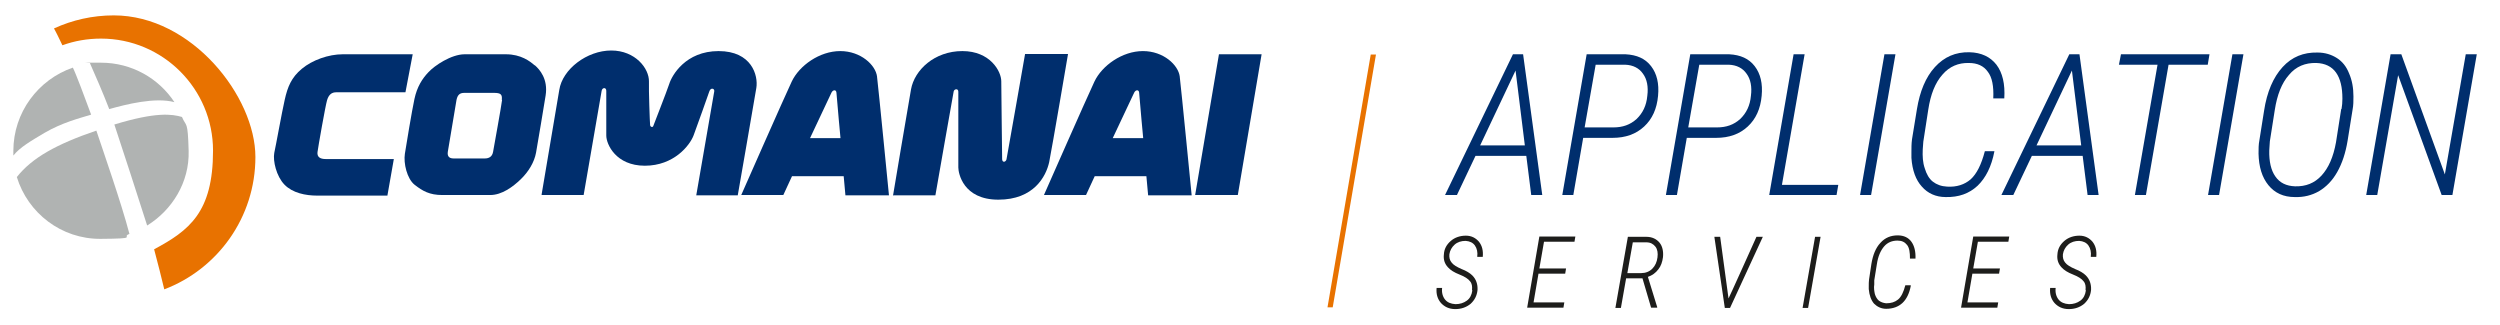 <svg xmlns="http://www.w3.org/2000/svg" viewBox="0 0 861.4 112"><defs><style>      .cls-1 {        fill: #e87200;      }      .cls-2 {        fill: #e87200;      }      .cls-3 {        fill: #183f78;      }      .cls-4 {        fill: #1d1d1b;      }      .cls-5 {        fill: #002e6d;      }      .cls-6 {        fill: #002e6d;      }      .cls-7 {        fill: #b0b3b2;      }    </style></defs><g><g id="Capa_1"><g id="Capa_1-2" data-name="Capa_1"><g><path class="cls-5" d="M133.5,67.3l2.2-12.5h-23.5c-1.9,0-3-.7-2.8-2.4.2-1.6,2.7-15.9,3.3-17.9s1.7-2.7,3.1-2.7h23.9l2.5-13.1h-24.1c-4.9,0-10.5,2-14.1,5s-4.9,6.2-5.9,10.7c-1,4.4-3,15.6-3.6,18.3-.5,2.7.7,8,3.5,10.9s7.3,3.8,11.3,3.8h24.2Z"></path><path class="cls-5" d="M184.2,22.5c-1.6-1.4-4.7-3.8-9.9-3.8h-14.2c-4.6,0-10.4,3.9-12.5,6.2-2.1,2.2-3.9,5-4.8,9.2-.9,4.2-2.8,15.7-3.3,18.9-.5,3.2.7,8.6,3.4,10.7s5.1,3.5,9.5,3.5h16.5c4,0,7.8-2.8,10.5-5.4s4.7-5.9,5.3-9.2c.9-5.3,2.4-14,3.3-19.7s-2.1-9-3.7-10.4h-.1ZM173,34.4c-.2,1.9-2.8,16.2-3.1,17.9s-1.4,2.3-2.9,2.3h-10.7c-1.7,0-2.2-.9-2-2.3.2-1.4,2.7-16,3-17.9.4-1.9,1.3-2.4,2.7-2.4h10.2c2.3,0,2.9.5,2.7,2.4h.1Z"></path><path class="cls-5" d="M186.7,67.2h14.4s6-34.7,6.2-35.9,1.6-1.3,1.6,0v15.4c0,3,3.3,10.4,13.3,10.4s15.5-7,16.8-10.5,4.9-13.6,5.4-15.1c.5-1.5,1.9-1,1.7,0-.2,1.1-6.2,35.8-6.2,35.8h14.3s5.7-32.7,6.4-37-1.6-12.7-13-12.7-16.1,8.4-17,11.3c-1,3-5.3,13.9-5.5,14.5s-1,.4-1.1-.3-.5-12.3-.4-15c.1-4.5-4.7-10.7-13-10.7s-16.8,6.4-17.9,13.6c-1.2,7.3-6.1,36.1-6.1,36.1h0Z"></path><path class="cls-5" d="M302.2,26.4c-.5-4-5.6-8.8-12.7-8.8s-14.1,5-16.7,10.5-17.4,39.1-17.4,39.1h14.5l3-6.5h17.8l.6,6.6h15s-3.6-36.8-4.1-40.8h0ZM279.1,47.6s5.8-12.3,7.4-15.7c.5-1,1.6-1.1,1.7,0,.3,4,1.4,15.7,1.4,15.7h-10.5Z"></path><path class="cls-5" d="M307.8,67.3h14.5s6.1-34.9,6.3-35.8c.2-.9,1.6-1.1,1.6.1v26.1c0,1.9,1.6,11.1,13.8,11.1s16.4-8,17.5-12.9c1-4.9,6.5-37.3,6.5-37.3h-14.8s-6.2,35.4-6.4,36.3c-.2.9-1.4,1.3-1.5,0,0-1.4-.3-23.5-.3-26.9s-3.8-10.4-13.4-10.4-16.5,6.5-17.7,13.2-6.2,36.6-6.2,36.6h.1Z"></path><path class="cls-5" d="M406.5,26.4c-.5-4-5.6-8.8-12.7-8.8s-14.1,5-16.7,10.5-17.4,39.1-17.4,39.1h14.5l3-6.5h17.8l.6,6.6h15s-3.6-36.8-4.1-40.8h0ZM383.4,47.6s5.8-12.3,7.4-15.7c.5-1,1.6-1.1,1.7,0,.3,4,1.4,15.7,1.4,15.7h-10.5Z"></path><polygon class="cls-5" points="411.8 67.2 426.5 67.2 434.7 18.7 420 18.7 411.8 67.2"></polygon><g><path class="cls-7" d="M37.6,37.6c5.7-1.6,15.8-4.2,22.5-2.4-5.4-8.2-14.7-13.6-25.3-13.6s-2.6,0-3.8.2c1.7,3.8,4.6,10.5,6.6,15.7h0Z"></path><path class="cls-7" d="M15.3,45.8c6.2-3.6,11.9-5,16.1-6.3-2-5.5-5.4-14.5-6.3-16.2h0c-11.9,4.1-20.5,15.4-20.5,28.7v1.6c2.2-2.8,6-5,10.7-7.8Z"></path><path class="cls-7" d="M33.2,45c-13.8,4.7-22.2,9.4-27.4,16,3.8,12.4,15.3,21.4,28.9,21.3s6.8-.6,9.9-1.7c-2.8-10.7-9.1-28.7-11.4-35.6Z"></path><path class="cls-7" d="M39.4,42.9c2.6,7.8,8.6,26.3,11.3,34.8,8.6-5.3,14.6-14.9,14.3-25.7s-.8-8.1-2.3-11.7c-3.4-1-8.9-1.8-23.3,2.6Z"></path></g><path class="cls-1" d="M39.2,5.3c-7.3,0-14.3,1.6-20.6,4.5.4.8.9,1.6,1.3,2.5.5,1.1,1.1,2.3,1.6,3.3,4.1-1.5,8.6-2.3,13.3-2.3,21.3,0,38.6,17.3,38.6,38.6s-8.2,27.5-20.3,34c.5,1.9,1.1,4.3,1.9,7.3.7,2.7,1.2,4.8,1.6,6.5,18.4-7,31.4-24.8,31.4-45.6S66.1,5.3,39.2,5.3Z"></path><path class="cls-3" d="M268.8,69.5"></path><path class="cls-3" d="M291.5,69.6"></path></g></g><g><polygon class="cls-2" points="459.2 105.9 474.1 18.8 472.3 18.8 457.4 105.9 459.2 105.9"></polygon><g><path class="cls-6" d="M525.9,53.7h-17.5l-6.4,13.5h-4.1l23.4-48.5h3.5l6.6,48.5h-3.8l-1.7-13.5ZM510,50.1h15.4l-3.2-25.8-12.2,25.8Z"></path><path class="cls-6" d="M545.5,47.5l-3.4,19.7h-3.8l8.4-48.5h13.4c3.9.2,6.8,1.5,8.8,4.1,2,2.6,2.8,6,2.4,10.2-.4,4.5-2,8-4.8,10.6-2.8,2.6-6.4,3.9-10.9,3.9h-10.2ZM546.1,43.9h9.8c3.2,0,5.8-.9,8-2.9,2.1-2,3.4-4.6,3.7-8,.4-3.1-.1-5.7-1.5-7.6-1.3-1.9-3.4-3-6.1-3.1h-10.2s-3.8,21.6-3.8,21.6Z"></path><path class="cls-6" d="M581.2,47.5l-3.4,19.7h-3.8l8.4-48.5h13.4c3.9.2,6.8,1.5,8.8,4.1,2,2.6,2.8,6,2.4,10.2-.4,4.5-2,8-4.8,10.6-2.8,2.6-6.4,3.9-10.9,3.9h-10.2ZM581.8,43.9h9.8c3.2,0,5.8-.9,8-2.9,2.1-2,3.4-4.6,3.7-8,.4-3.1-.1-5.7-1.5-7.6-1.3-1.9-3.4-3-6.1-3.1h-10.2s-3.8,21.6-3.8,21.6Z"></path><path class="cls-6" d="M614,63.7h19.4l-.6,3.5h-23.2l8.4-48.5h3.8l-7.8,44.9Z"></path><path class="cls-6" d="M644.7,67.2h-3.8l8.4-48.5h3.8l-8.4,48.5Z"></path><path class="cls-6" d="M687.2,52.1c-1,5.3-3,9.2-5.8,11.9-2.9,2.7-6.5,4-11,3.9-3.4,0-6.2-1.3-8.2-3.6-2.1-2.3-3.3-5.6-3.6-9.9v-1.9c0-1.5,0-3,.2-4.5l1.7-10.4c1-6.1,3-11,6.2-14.5,3.2-3.5,7.1-5.2,11.9-5.1,4.1.1,7.2,1.6,9.3,4.3,2.1,2.8,3,6.6,2.7,11.6h-3.8c.2-4.2-.4-7.3-1.9-9.2-1.4-2-3.6-3-6.5-3-3.6-.1-6.7,1.2-9.1,4-2.5,2.8-4.1,6.8-4.9,12.1l-1.7,11-.2,2.7c-.1,2.3,0,4.5.7,6.5.6,2,1.5,3.6,2.8,4.6s2.9,1.6,4.9,1.7c3.3.2,6-.7,8.1-2.5,2.1-1.9,3.7-5.1,4.9-9.7h3.6Z"></path><path class="cls-6" d="M717.6,53.7h-17.5l-6.4,13.5h-4.1l23.4-48.5h3.5l6.6,48.5h-3.8l-1.7-13.5ZM701.7,50.1h15.4l-3.2-25.8-12.2,25.8Z"></path><path class="cls-6" d="M760.5,22.3h-13.3l-7.8,44.9h-3.8l7.8-44.9h-13.3l.7-3.6h30.5l-.6,3.6Z"></path><path class="cls-6" d="M764.6,67.2h-3.8l8.4-48.5h3.8l-8.4,48.5Z"></path><path class="cls-6" d="M790.7,67.9c-3.9,0-6.9-1.4-9.1-4.1s-3.3-6.3-3.4-10.9c0-1.6,0-3.1.3-4.6l1.6-10.1c1-6.6,3.2-11.6,6.4-15.1,3.2-3.5,7.2-5.1,12-5,2.6,0,4.8.7,6.7,1.9s3.3,3,4.2,5.3c1,2.3,1.5,4.9,1.5,7.9,0,1.6,0,3.1-.3,4.6l-1.7,10.6c-.7,4.3-1.9,7.9-3.6,10.9-1.7,3-3.8,5.1-6.3,6.6-2.5,1.4-5.2,2.1-8.4,2ZM806.8,37.6c.2-1.2.3-2.4.3-3.6,0-3.9-.7-6.9-2.2-9-1.5-2.1-3.8-3.2-6.8-3.3-3.8-.1-7,1.2-9.4,4.1-2.5,2.8-4.1,6.9-4.9,12.1l-1.7,10.8-.2,3.1c-.1,3.8.6,6.9,2.1,9,1.5,2.2,3.8,3.3,6.8,3.4,3.7.1,6.7-1.1,9.1-3.7,2.4-2.6,4.1-6.4,5-11.5l1.8-11.5Z"></path><path class="cls-6" d="M845,67.2h-3.7l-15-41.3-7.2,41.3h-3.8l8.4-48.5h3.7l15,41.4,7.2-41.4h3.8l-8.4,48.5Z"></path></g><g><path class="cls-4" d="M507.2,99.9c.1-1.2,0-2.2-.7-3-.6-.8-1.8-1.6-3.6-2.3-1.8-.7-3.1-1.5-4-2.5-1.1-1.2-1.6-2.6-1.4-4.4.1-1.9.9-3.4,2.4-4.7,1.4-1.2,3.2-1.8,5.2-1.8,1.9,0,3.4.8,4.5,2.1,1.1,1.4,1.5,3.1,1.3,5.2h-1.9c.2-1.6-.1-2.9-.8-3.9-.7-1-1.8-1.5-3.2-1.6-1.5,0-2.8.4-3.8,1.3-1,.9-1.6,2-1.8,3.3-.1,1.1.1,2.1.8,2.9.6.8,1.8,1.5,3.4,2.2,1.6.6,2.9,1.4,3.7,2.2,1.3,1.3,1.9,3,1.8,5-.2,2-1,3.5-2.4,4.8-1.5,1.2-3.2,1.8-5.3,1.8s-3.7-.8-4.9-2.1c-1.2-1.4-1.7-3.1-1.5-5.2h1.9c-.2,1.6.2,3,1,4s2,1.5,3.6,1.6c1.5,0,2.8-.4,3.9-1.2s1.7-2,1.9-3.5Z"></path><path class="cls-4" d="M539.3,94.3h-9.2l-1.7,9.9h10.6l-.3,1.8h-12.5l4.2-24.5h12.4l-.3,1.8h-10.5l-1.6,9.2h9.2l-.3,1.8Z"></path><path class="cls-4" d="M565.9,95.9h-5.6l-1.8,10.2h-1.9l4.3-24.5h6.4c2,0,3.5.8,4.5,2s1.4,3,1.2,5c-.2,1.6-.7,3.1-1.6,4.2-.9,1.2-2.1,2.1-3.6,2.6l3.2,10.4v.2h-2.1l-3-10.2ZM560.6,94.1h4.9c1.5,0,2.8-.5,3.8-1.5,1-1,1.6-2.3,1.8-3.9.2-1.5,0-2.8-.7-3.7-.7-.9-1.7-1.5-3.1-1.5h-4.7s-1.9,10.7-1.9,10.7Z"></path><path class="cls-4" d="M595.5,103v.3-.3c.1,0,9.7-21.4,9.7-21.4h2.2l-11.3,24.5h-1.8l-3.6-24.5h2l2.9,21.4Z"></path><path class="cls-4" d="M623,106.1h-1.9l4.3-24.5h1.9l-4.3,24.5Z"></path><path class="cls-4" d="M658.4,98.4c-.5,2.7-1.5,4.7-2.9,6s-3.3,2-5.6,2c-1.7,0-3.1-.7-4.2-1.8-1-1.2-1.6-2.8-1.8-5v-1c0-.8,0-1.5.1-2.3l.8-5.3c.5-3.1,1.5-5.6,3.1-7.3,1.6-1.8,3.6-2.6,6-2.6,2.1,0,3.7.8,4.7,2.2,1,1.4,1.5,3.3,1.4,5.8h-1.9c0-2.1-.2-3.7-1-4.7s-1.8-1.5-3.3-1.5c-1.8,0-3.4.6-4.6,2-1.2,1.4-2.1,3.4-2.5,6.1l-.9,5.6v1.4c-.2,1.2,0,2.3.2,3.3.3,1,.8,1.8,1.4,2.3.7.5,1.5.8,2.5.9,1.7,0,3-.4,4.1-1.3,1.1-.9,1.9-2.6,2.5-4.9h1.8Z"></path><path class="cls-4" d="M688.8,94.3h-9.2l-1.7,9.9h10.6l-.3,1.8h-12.5l4.2-24.5h12.4l-.3,1.8h-10.5l-1.6,9.2h9.2l-.3,1.8Z"></path><path class="cls-4" d="M718.6,99.9c.1-1.2,0-2.2-.7-3-.6-.8-1.8-1.6-3.6-2.3-1.8-.7-3.1-1.5-4-2.5-1.1-1.2-1.6-2.6-1.4-4.4.1-1.9.9-3.4,2.4-4.7,1.4-1.2,3.2-1.8,5.2-1.8,1.9,0,3.4.8,4.5,2.1,1.1,1.4,1.5,3.1,1.3,5.2h-1.9c.2-1.6-.1-2.9-.8-3.9-.7-1-1.8-1.5-3.2-1.6-1.5,0-2.8.4-3.8,1.3-1,.9-1.6,2-1.8,3.3-.1,1.1.1,2.1.8,2.9.6.8,1.8,1.5,3.4,2.2,1.6.6,2.9,1.4,3.7,2.2,1.3,1.3,1.9,3,1.8,5-.2,2-1,3.5-2.4,4.8-1.5,1.2-3.2,1.8-5.3,1.8s-3.7-.8-4.9-2.1c-1.2-1.4-1.7-3.1-1.5-5.2h1.9c-.2,1.6.2,3,1,4s2,1.5,3.6,1.6c1.5,0,2.8-.4,3.9-1.2s1.7-2,1.9-3.5Z"></path></g></g></g></g></svg>